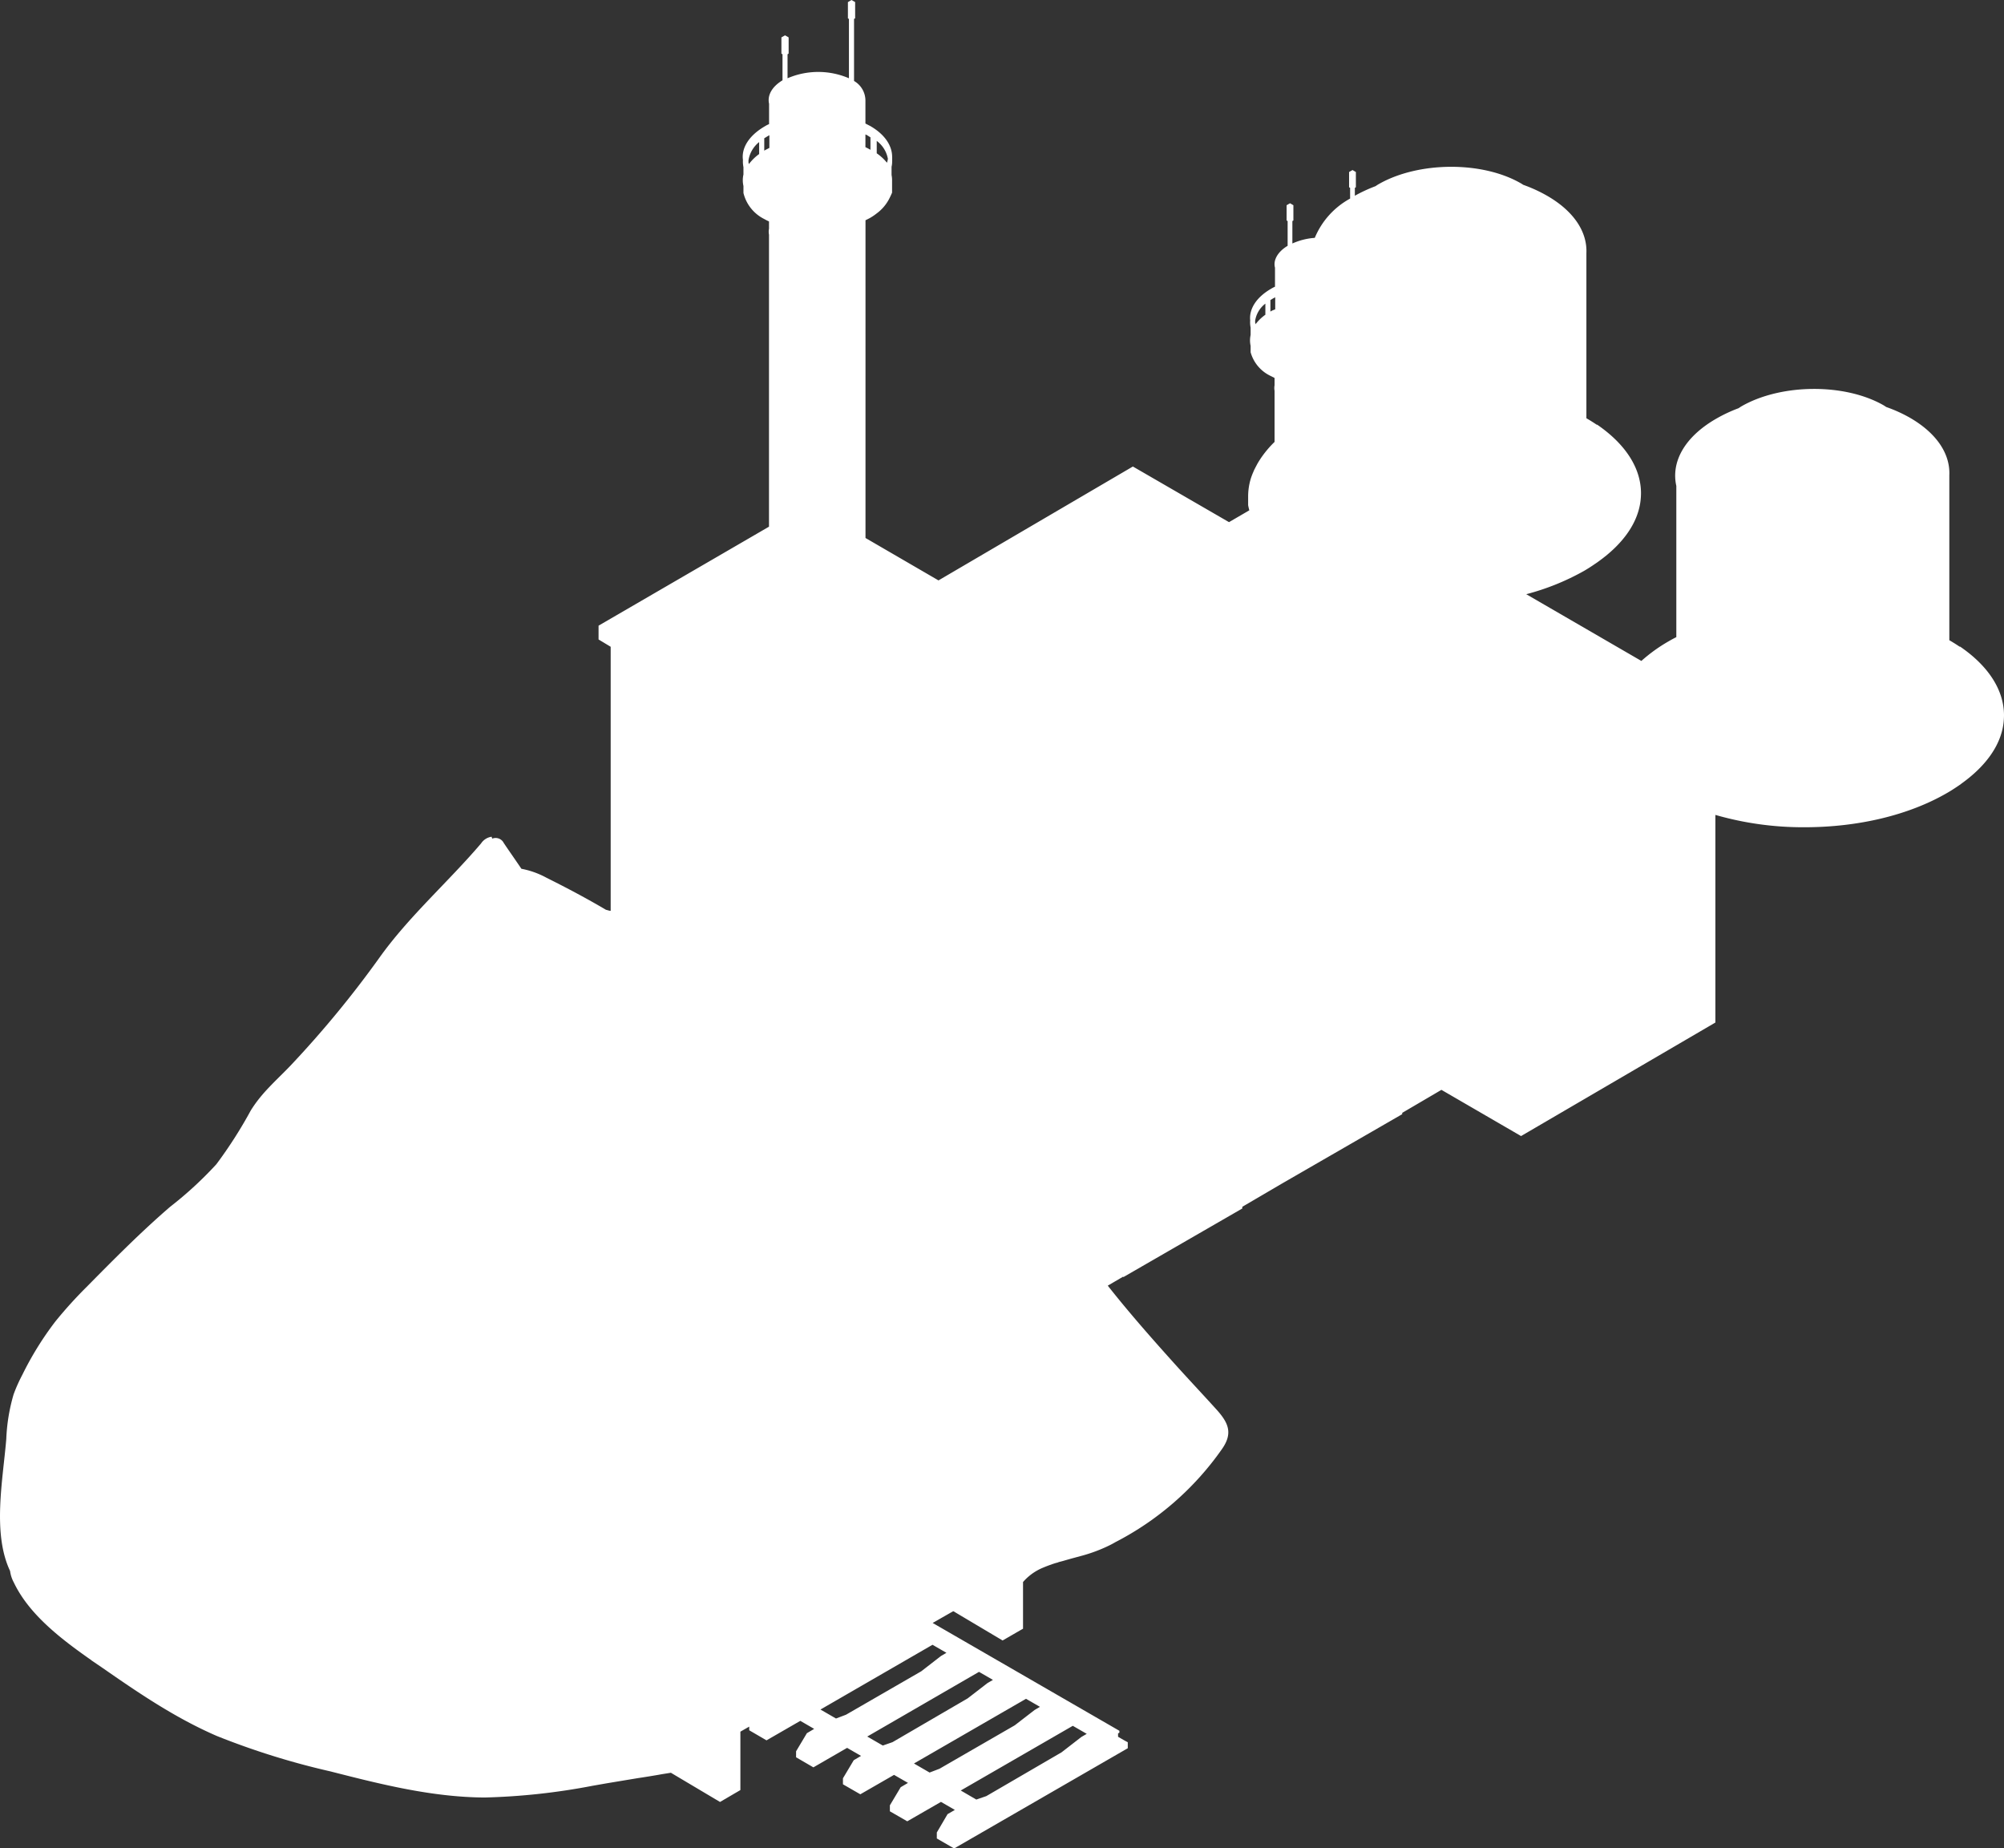 <?xml version="1.0" encoding="UTF-8"?> <svg xmlns="http://www.w3.org/2000/svg" viewBox="0 0 274.54 253.17"><rect x="0" y="0" width="274.54" height="253.17" fill="#333333" stroke="none"/> <defs> <style>.cls-1{fill:#fff;}</style> </defs> <title>Ресурс 15</title> <g id="Слой_2" data-name="Слой 2"> <g id="Слой_1-2" data-name="Слой 1"> <path class="cls-1" d="M268.53,88.57l-.08,0c-.44-.3-.91-.59-1.4-.88V65.09c.13-2.85-1.65-5.7-5.38-7.86a19.74,19.74,0,0,0-3.26-1.48l-.32-.21c-5.34-3.08-14.07-3-19.49.1-.16.09-.29.19-.44.28a20.25,20.25,0,0,0-3.08,1.45c-4.36,2.52-6.16,5.94-5.43,9.19V87.27c-.36.18-.71.37-1.07.58a22,22,0,0,0-3.72,2.68l-15.77-9.14a33.21,33.21,0,0,0,7.93-3.2c.46-.27.89-.54,1.31-.83.19-.13.38-.25.57-.39l.08-.06c3.37-2.41,5.38-5.26,5.76-8.26v0a9.51,9.51,0,0,0,.07-1.09c0-3.45-2.13-6.73-6-9.39l-.07,0c-.45-.3-.92-.6-1.41-.88V34.67c.13-2.85-1.65-5.71-5.39-7.86a20.12,20.12,0,0,0-3.25-1.49c-.11-.06-.2-.14-.32-.2-5.34-3.09-14.07-3-19.49.1-.16.09-.29.18-.44.28a20.93,20.93,0,0,0-2.83,1.31V25.73l.14-.08V23.56l-.46-.27-.47.27v2.09l.14.08V27.2a10.88,10.88,0,0,0-4.84,5.38,9.06,9.06,0,0,0-3.07.77V30.28l.14-.08V28.11l-.46-.27-.47.27V30.2l.14.08v3.39c-1.4.84-2,2-1.73,3v2.6a4.77,4.77,0,0,0-.55.29c-2.08,1.21-3,2.81-2.85,4.32v0a3.87,3.87,0,0,0,.06,1v1a3.4,3.4,0,0,0,0,1.49v.88A5.1,5.1,0,0,0,174,51.46l.61.31v1a2.16,2.16,0,0,0,0,.76v7a14.32,14.32,0,0,0-1.95,2.34l-.07.11c-.15.23-.29.46-.41.69s-.16.3-.24.46a4,4,0,0,0-.22.47,9.48,9.48,0,0,0-.38,1,8.47,8.47,0,0,0-.35,2.44c0,.24,0,.47,0,.69s0,.29,0,.42.1.5.16.75l-2.78,1.62-13.17-7.62-26.63,15.6-10-5.81V31.58h0V30.17l.57-.29a7.33,7.33,0,0,0,.94-.63,5.79,5.79,0,0,0,1.65-1.86c.19-.33.48-1,.48-1V24.79a3.83,3.83,0,0,0-.07-.83V22.85a3,3,0,0,0,.08-.66v-.05a1.72,1.72,0,0,0,0-.32,1.83,1.83,0,0,0,0-.33c0-1.54-1-3.08-3-4.23l-.68-.35v1.5a1.44,1.44,0,0,1,.33.16l.38.24v1.71l0,0a7.49,7.49,0,0,0-.69-.36V13.72A3.11,3.11,0,0,0,117,11.09V2.59l.15-.08V.28l-.5-.28-.49.29V2.51l.14.09v8.12a10.64,10.64,0,0,0-8.41,0V7.43l.15-.09V5.12l-.49-.28-.5.28V7.35l.15.08V11c-1.48.89-2.1,2.09-1.84,3.22V17a4,4,0,0,0-.58.3c-2.22,1.29-3.22,3-3,4.6v0a4,4,0,0,0,.07,1v1a3.51,3.51,0,0,0,0,1.58v.95A5.41,5.41,0,0,0,104.7,30c.21.12.43.23.65.33v1a2,2,0,0,0,0,.81v40L82,85.7v1.89l1.66,1v36.17c-.18,0-.4-.09-.64-.14-2.66-1.57-5.36-3-8.15-4.39A11.62,11.62,0,0,0,71.43,119c-.78-1.16-1.61-2.33-2.41-3.52a1.25,1.25,0,0,0-1.59-.61h0l-.08-.26a2.07,2.07,0,0,0-1.44.91c-4.54,5.33-9.9,10-13.94,15.67A142,142,0,0,1,39.76,146c-2,2.08-3.91,3.68-5.42,6.13a60.54,60.54,0,0,1-4.7,7.34,51.14,51.14,0,0,1-6.31,5.81c-4,3.44-7.76,7.24-11.47,11A59.33,59.33,0,0,0,7.59,181a43.43,43.43,0,0,0-4.52,7.29A22.07,22.07,0,0,0,1.86,191a25.18,25.18,0,0,0-1,6.11C.4,202.7-1.07,210,1.38,215.18h0a4.52,4.52,0,0,0,.51,1.57c2.05,4.3,6.26,7.6,10.58,10.62l0,0a.5.5,0,0,1,.08.07h0l1.47,1c4.94,3.43,9.94,6.85,15.68,9.34a103.7,103.7,0,0,0,15.55,4.85c6.89,1.76,13.92,3.54,21.15,3.58a89.59,89.59,0,0,0,14.8-1.61l2-.35h0l4.16-.69c1-.15,1.93-.3,2.91-.47.54-.1,1.09-.18,1.64-.27v0l6.73,4v-8h0v8l2.79-1.63v-8l1.21-.69V237l2.37,1.38,4.63-2.67,1.9,1.1-1,.59-1.48,2.48v.82l2.37,1.38,4.62-2.67,1.91,1.1-1,.59-1.48,2.48v.82l2.38,1.37,4.62-2.66,1.91,1.1-1,.59-1.48,2.48v.82l2.38,1.37,4.62-2.66,1.9,1.1-1,.58L128.34,251v.82l2.37,1.37,23.79-13.73v-.82l-.43-.23-.9-.52v-.46l.18-.1v-.26h0l-25.58-14.77,2.8-1.6h0l.05,0,6.73,4,.16-.09,2.18-1.26.46-.26v-6.4c.14-.15.28-.31.43-.45a7.34,7.34,0,0,1,2.26-1.49c.38-.16.76-.31,1.15-.44a7.54,7.54,0,0,1,.92-.29,1.32,1.32,0,0,1,.3-.1c.29-.07.56-.15.83-.23l.74-.21,1.48-.4a21.23,21.23,0,0,0,3.63-1.36c.31-.15.62-.31.9-.48a40.39,40.39,0,0,0,14.61-12.75c1.52-2.16.92-3.58-.76-5.44-1.92-2.12-3.87-4.19-5.77-6.3-3.13-3.48-6.23-7-9.11-10.65l2.12-1.24v.08l16.31-9.41v-.23l5.6-3.28v0l16.31-9.41v-.18l5.37-3.15,10.91,6.33L235,140.06V111.62a43.3,43.3,0,0,0,12.21,1.69c7.38,0,14.32-1.67,19.54-4.7.46-.26.89-.54,1.31-.82l.57-.39.07-.06c3.37-2.41,5.39-5.26,5.77-8.26v0a9.81,9.81,0,0,0,.07-1.09C274.54,94.52,272.41,91.23,268.53,88.57Zm-95.18-47v1.54A6.07,6.07,0,0,0,172,44.42c0-.07,0-.14-.05-.21v-.06h0c0-.08,0-.15,0-.22A3.66,3.66,0,0,1,173.35,41.59Zm-46,201.22-2.14-1.24,15.35-8.86,1.91,1.1-.73.43-2.72,2.1-10.31,5.95Zm-6.41-3.7-2.13-1.23L134.12,229l1.91,1.1-.74.43-2.72,2.1-10.3,6Zm6.81-13.8,1.91,1.1-.74.43-2.71,2.1-10.31,5.95-1.37.52-2.13-1.23Zm46.4-182.68-.11.07V41.1l.46-.28c.07,0,.14-.07.2-.11v1.66C174.48,42.46,174.28,42.53,174.11,42.63Zm-40.4,203.88-2.13-1.24,15.35-8.86,1.91,1.1-.74.43-2.71,2.1-10.31,6ZM104,19.46V21.1a6.53,6.53,0,0,0-1.4,1.37,2,2,0,0,1-.06-.23v-.06h0c0-.08,0-.16,0-.23A4,4,0,0,1,104,19.46Zm17.64,2.26a2.63,2.63,0,0,1-.13.57A6.57,6.57,0,0,0,120.11,21V19.3A3.93,3.93,0,0,1,121.63,21.72Zm-16.82-1.16-.12.08v-1.7l.49-.3c.07-.05.14-.07.21-.12v1.74Z"></path> </g> </g> </svg> 